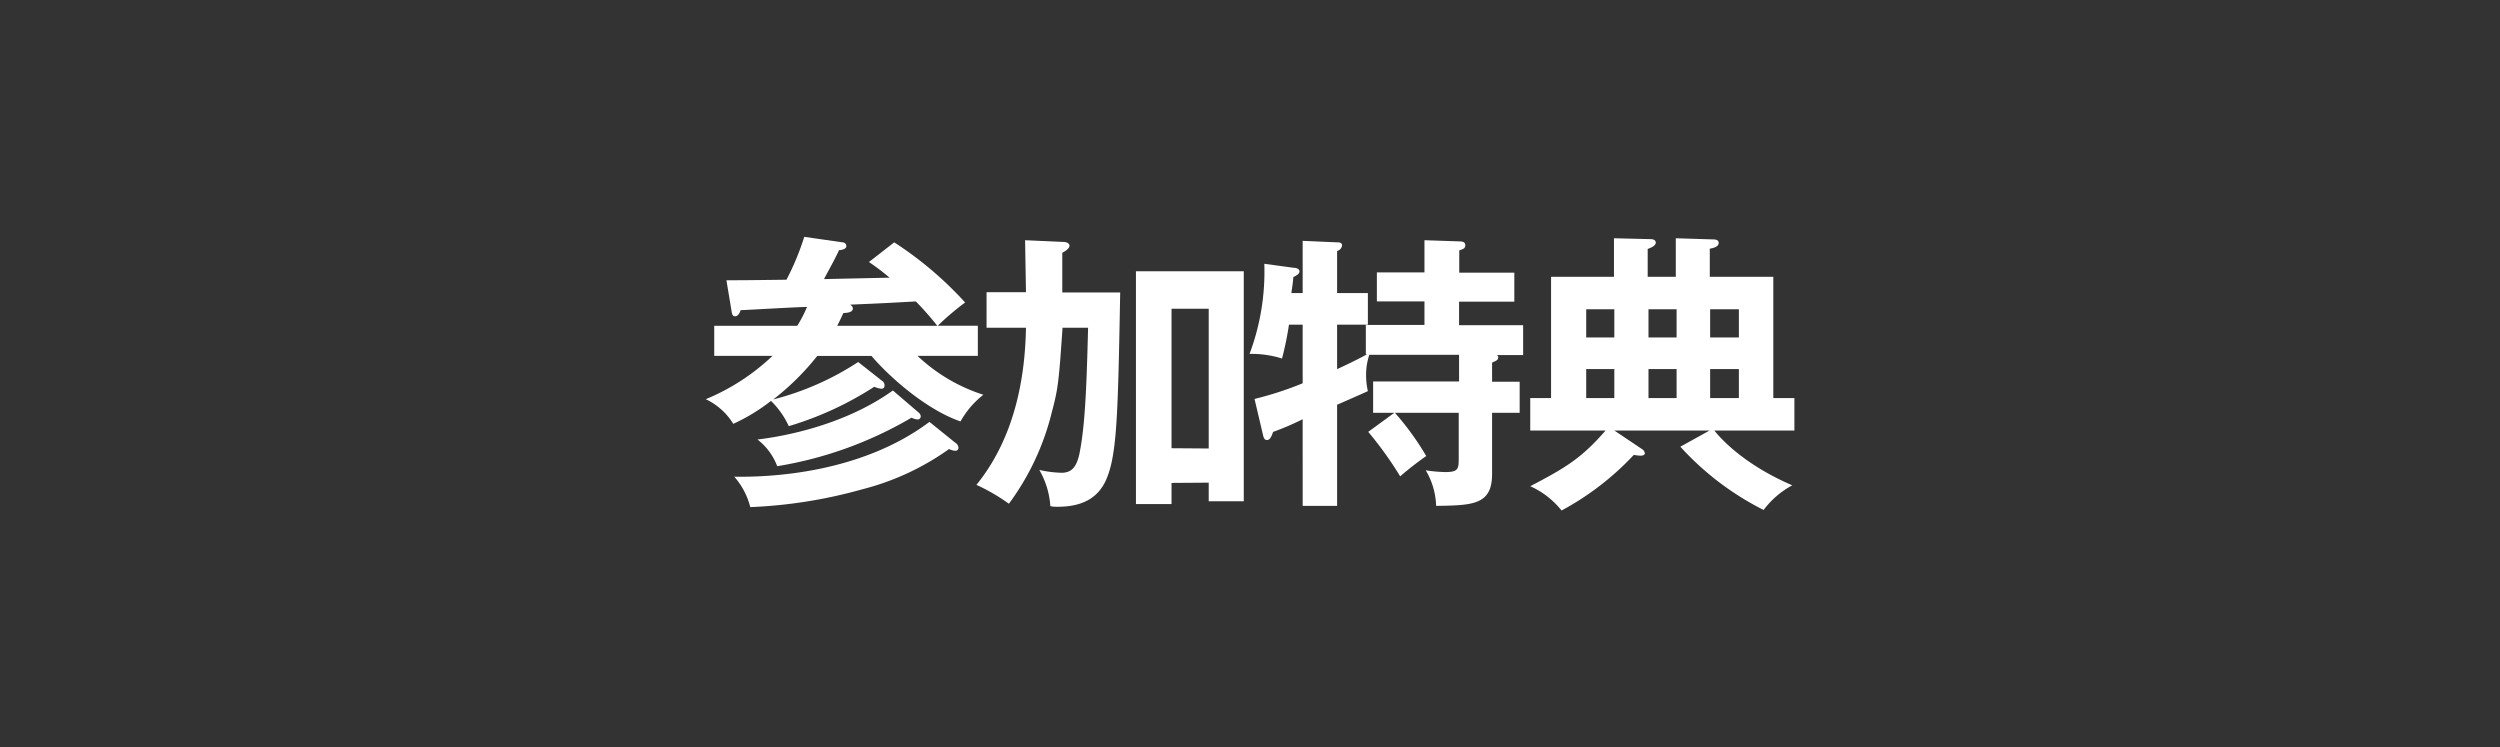 <svg xmlns="http://www.w3.org/2000/svg" width="281" height="84" viewBox="0 0 281 84"><rect x="0" y="0" width="281" height="84" fill="#333333" stroke="none"/><path d="M99.15,42.81a.59.59,0,0,1,.27.56.32.32,0,0,1-.36.32,2.45,2.45,0,0,1-.79-.22,37.13,37.13,0,0,1-9.61,4.43,9.54,9.54,0,0,0-2-2.84,21,21,0,0,1-4.24,2.58,7.27,7.27,0,0,0-3.09-2.77A24.39,24.39,0,0,0,86.83,40H80.28V36.62h9.33a14.23,14.23,0,0,0,1.1-2.12c-1,0-7,.36-7.46.36-.1.3-.29.69-.62.69s-.36-.3-.42-.69l-.56-3.36c1.66,0,2.15,0,6.75-.06a29.39,29.39,0,0,0,2-4.82l4.3.62a.42.42,0,0,1,.43.42c0,.29-.36.42-.82.46-.71,1.49-1,1.92-1.69,3.25l7.37-.16a25.85,25.85,0,0,0-2.32-1.76l2.84-2.21A40.45,40.45,0,0,1,108.48,34a29.8,29.8,0,0,0-3.07,2.61h4.5V40h-6.78a19.25,19.25,0,0,0,7.4,4.37,10,10,0,0,0-2.57,3c-3.85-1.33-8-5-10-7.36h-6.1a28.8,28.8,0,0,1-4.95,4.89,31.79,31.79,0,0,0,9.55-4.21Zm8.22,6.95a.71.71,0,0,1,.36.52.34.34,0,0,1-.33.39,1.8,1.8,0,0,1-.72-.2A29.23,29.23,0,0,1,96.91,55a54.49,54.49,0,0,1-12.58,2,8.19,8.19,0,0,0-1.8-3.42c3.85.07,14.15-.32,21.94-6.16Zm-4.08-3.36a.57.57,0,0,1,.2.39.35.35,0,0,1-.39.36,2.3,2.3,0,0,1-.65-.2A43.59,43.59,0,0,1,87.36,52.4a6.84,6.84,0,0,0-2.22-3c2.22-.26,9.45-1.37,15.22-5.51Zm2.06-9.78a33.24,33.24,0,0,0-2.41-2.74c-3.07.17-3.49.2-7.37.36.16.13.29.26.29.43,0,.45-.62.49-1.07.52-.13.29-.3.68-.69,1.43Z" style="fill:#fff"/><path d="M115.22,27l4.37.2c.26,0,.62.13.62.42s-.42.59-.81.79v4.46h6.51c-.26,14.11-.35,18.58-1.72,21.35-.92,1.79-2.58,2.74-5.32,2.74a3.21,3.21,0,0,1-.81-.07,9.39,9.39,0,0,0-1.24-4.07,12.7,12.7,0,0,0,2.48.32c1.14,0,1.66-.62,2-2,.62-3,.82-6.91,1-14.3h-2.87c-.42,6.09-.49,6.81-1.21,9.51a28.77,28.77,0,0,1-4.82,10.27,21.26,21.26,0,0,0-3.65-2.12c4.6-5.67,5.48-12.78,5.57-17.66h-4.43V32.84h4.43Zm16.46,27.28v2.38h-4V30.49H139.8V56.34h-3.94V54.25Zm4.18-3.87V34.7h-4.18V50.38Z" style="fill:#fff"/><path d="M156.72,46.4h-2.38V42.88H164v-3H153.91a7.06,7.06,0,0,0-.36,2.28,7.72,7.72,0,0,0,.2,1.8c-.55.26-.85.39-3.46,1.53V56.86h-3.87V47.12a30.45,30.45,0,0,1-3.33,1.43c-.16.52-.36.91-.68.91s-.39-.32-.46-.62l-.94-4a37.68,37.68,0,0,0,5.41-1.76V36.49h-1.54a36.15,36.15,0,0,1-.78,3.81,11.22,11.22,0,0,0-3.65-.52,26.37,26.37,0,0,0,1.66-10.13l3.3.45c.26,0,.65.1.65.39s-.26.43-.69.66c-.06.75-.13,1.14-.22,1.79h1.27V27.07l3.87.17c.2,0,.56,0,.56.35a.75.75,0,0,1-.56.62v4.73h3.46v3.55h-3.46v5c1.41-.65,2.25-1.07,3.36-1.66h-.13V36.52h6.59V33.88h-5.35V30.62h5.35V27l3.87.13c.23,0,.72,0,.72.43s-.36.45-.68.59v2.5h6.19v3.26H164v2.64h7.2v3.36h-2.93c.09.1.13.13.13.23,0,.33-.2.39-.69.62v2.15h3.1V46.4h-3.1v6.88c0,3.48-2.18,3.52-6.29,3.58a8.25,8.25,0,0,0-1.17-4,15.63,15.63,0,0,0,2.18.2c1.47,0,1.53-.33,1.53-1.53V46.4h-7.17a31.14,31.14,0,0,1,3.52,4.86,34.65,34.65,0,0,0-2.93,2.28,41.12,41.12,0,0,0-3.59-5Z" style="fill:#fff"/><path d="M201.69,44.74v3.65h-9c.39.49,2.93,3.65,8.76,6.16a9.85,9.85,0,0,0-3.22,2.77,32.11,32.11,0,0,1-9.36-7.11l3.29-1.82H181.45l3.1,2.08a.67.67,0,0,1,.33.46c0,.2-.2.29-.49.29a5.5,5.5,0,0,1-.75-.09,31.51,31.51,0,0,1-8.12,6.25A9.46,9.46,0,0,0,172,54.65c4-2.09,5.74-3.13,8.47-6.26H172V44.74h2.34V31.11h7.07V26.78l4.14.1c.3,0,.56.13.56.39s-.33.52-.91.71v3.13h3.16V26.78l4.2.13c.36,0,.62.1.62.39,0,.46-.65.59-1,.65v3.16h7.14V44.74Zm-20.24-6.81V34.76h-3.16v3.17Zm0,6.81V41.48h-3.16v3.26Zm7-6.81V34.76h-3.16v3.17Zm0,6.81V41.48h-3.16v3.26Zm7-6.81V34.76h-3.23v3.17Zm0,6.81V41.48h-3.23v3.26Z" style="fill:#fff"/></svg>